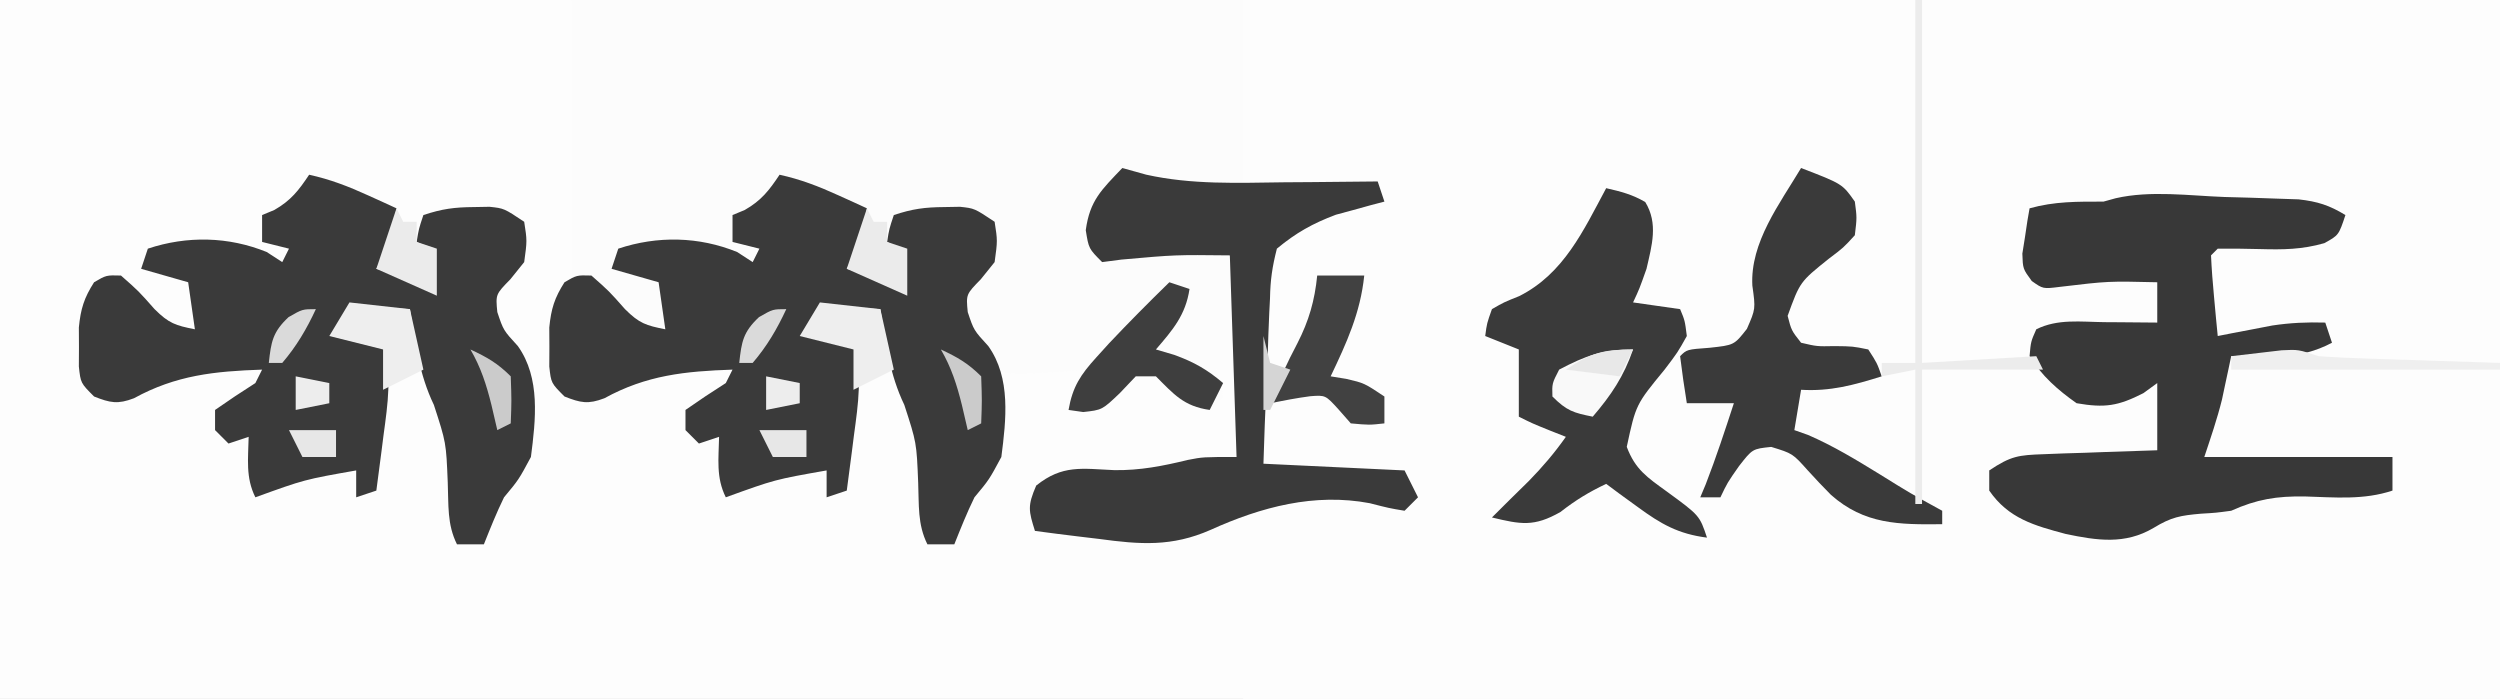 <?xml version="1.0" encoding="UTF-8"?>
<svg version="1.1" xmlns="http://www.w3.org/2000/svg" width="372" height="104">
<rect width="100%" height="100%" fill="#808080" stroke="none"/>
<path d="M0 0 C122.76 0 245.52 0 372 0 C372 34.32 372 68.64 372 104 C249.24 104 126.48 104 0 104 C0 69.68 0 35.36 0 0 Z " fill="#FDFDFD" transform="translate(0,0)"/>
<path d="M0 0 C28.38 0 56.76 0 86 0 C86 34.32 86 68.64 86 104 C24.29 104 -37.42 104 -101 104 C-101 95.42 -101 86.84 -101 78 C-96.994 73.994 -93.565 73.404 -88 73 C-84.256 73.391 -80.652 74.097 -77 75 C-77 73.68 -77 72.36 -77 71 C-78.097 70.939 -79.194 70.879 -80.324 70.816 C-81.779 70.732 -83.233 70.647 -84.688 70.562 C-85.409 70.523 -86.13 70.484 -86.873 70.443 C-90.667 70.218 -94.287 69.872 -98 69 C-98.431 63.739 -98.431 63.739 -98 61 C-95.812 58.938 -95.812 58.938 -93 58 C-89.046 58.188 -87.69 59.31 -85 62 C-82.394 62.722 -82.394 62.722 -80 63 C-80 61.68 -80 60.36 -80 59 C-80.804 58.711 -81.609 58.422 -82.438 58.125 C-85 57 -85 57 -86 55 C-77.75 55 -69.5 55 -61 55 C-60.505 57.97 -60.505 57.97 -60 61 C-57.845 62.933 -55.656 63.745 -53 65 C-55.176 69.897 -57.882 73.989 -63 76 C-62.67 76.33 -62.34 76.66 -62 77 C-55.877 76.76 -53.271 75.063 -49 71 C-45.426 72.307 -42.49 73.884 -39.375 76.062 C-36.828 77.84 -34.968 79.011 -32 80 C-35.515 74.956 -40.117 71.62 -45 68 C-44.684 61.835 -41.508 57.827 -38 53 C-36.794 55.332 -35.835 57.496 -35 60 C-32.69 60 -30.38 60 -28 60 C-28.964 65.205 -29.877 69.599 -33 74 C-32.01 74 -31.02 74 -30 74 C-29.732 73.237 -29.464 72.474 -29.188 71.688 C-28.023 69.051 -27.34 67.647 -25 66 C-22.688 65.648 -22.688 65.648 -20 66 C-17.613 67.934 -17.613 67.934 -15.312 70.438 C-11.078 74.986 -9.018 76.082 -2.875 77.062 C-1.779 77.239 -0.684 77.416 0.445 77.598 C1.288 77.73 2.131 77.863 3 78 C3 77.34 3 76.68 3 76 C1.515 75.505 1.515 75.505 0 75 C0 68.4 0 61.8 0 55 C4.579 54.876 4.579 54.876 9.25 54.75 C10.206 54.714 11.161 54.677 12.146 54.64 C18.467 54.557 18.467 54.557 21.395 56.992 C21.924 57.655 22.454 58.317 23 59 C27.564 59.498 30.878 58.999 35 57 C35 60.3 35 63.6 35 67 C32.29 67.903 30.462 68.17 27.656 68.281 C26.405 68.337 26.405 68.337 25.129 68.395 C23.376 68.465 21.624 68.535 19.871 68.605 C18.62 68.662 18.62 68.662 17.344 68.719 C16.583 68.749 15.821 68.779 15.037 68.811 C12.799 68.941 12.799 68.941 10 70 C12.204 74.53 14.347 76.139 19 78 C23.204 79.217 27.652 79.527 32 79 C33.674 78.013 35.341 77.012 37 76 C39.244 75.629 41.449 75.44 43.719 75.309 C46.048 75.11 46.048 75.11 48.168 73.98 C52.367 72.527 56.405 72.79 60.812 72.875 C62.138 72.889 62.138 72.889 63.49 72.902 C65.66 72.926 67.83 72.962 70 73 C70 71.35 70 69.7 70 68 C68.862 68.162 67.724 68.325 66.551 68.492 C62.082 69.049 57.686 69.149 53.188 69.125 C52.063 69.131 52.063 69.131 50.916 69.137 C47.684 69.131 45.087 69.029 42 68 C41.669 62.258 43.77 58.228 46 53 C50.95 52.34 55.9 51.68 61 51 C60.67 50.34 60.34 49.68 60 49 C52.08 49.495 52.08 49.495 44 50 C41.592 41.571 41.592 41.571 42 38 C44 36 44 36 47.371 35.875 C49.416 35.923 51.458 36.001 53.502 36.078 C57.27 36.167 58.771 36.153 62 34 C62 33.34 62 32.68 62 32 C55.423 31.072 48.884 30.662 42.25 30.375 C41.223 30.323 40.195 30.272 39.137 30.219 C37.654 30.153 37.654 30.153 36.141 30.086 C35.249 30.045 34.357 30.004 33.438 29.962 C31.1 29.998 29.241 30.377 27 31 C25.251 31.066 23.5 31.086 21.75 31.062 C20.858 31.053 19.966 31.044 19.047 31.035 C18.371 31.024 17.696 31.012 17 31 C16.778 32.456 16.573 33.915 16.375 35.375 C16.201 36.593 16.201 36.593 16.023 37.836 C16.016 38.55 16.008 39.264 16 40 C16.66 40.66 17.32 41.32 18 42 C21.001 41.982 21.001 41.982 24.375 41.562 C31.454 40.803 31.454 40.803 35 42 C35 43.98 35 45.96 35 48 C33.868 48.061 32.736 48.121 31.57 48.184 C30.089 48.268 28.607 48.353 27.125 48.438 C26.005 48.496 26.005 48.496 24.863 48.557 C20.8 48.716 20.8 48.716 17 50 C16.67 51.32 16.34 52.64 16 54 C10.72 54 5.44 54 0 54 C0 36.18 0 18.36 0 0 Z " fill="#FDFDFD" transform="translate(286,0)"/>
<path d="M0 0 C33.33 0 66.66 0 101 0 C101 17.82 101 35.64 101 54 C106.28 54 111.56 54 117 54 C117.33 52.35 117.66 50.7 118 49 C121.188 47.406 124.629 47.898 128.125 47.938 C128.879 47.942 129.633 47.947 130.41 47.951 C132.273 47.963 134.137 47.981 136 48 C136 46.02 136 44.04 136 42 C128.712 41.829 128.712 41.829 121.5 42.688 C119 43 119 43 117.324 41.812 C116 40 116 40 115.926 37.738 C116.053 36.938 116.181 36.137 116.312 35.312 C116.432 34.504 116.552 33.696 116.676 32.863 C116.783 32.248 116.89 31.634 117 31 C120.736 29.951 124.122 30 128 30 C128.601 29.834 129.201 29.668 129.82 29.497 C135.025 28.311 140.701 29.118 146 29.312 C147.284 29.348 148.568 29.383 149.891 29.42 C151.123 29.463 152.355 29.506 153.625 29.551 C154.752 29.589 155.878 29.626 157.039 29.665 C159.867 29.985 161.591 30.538 164 32 C163 35 163 35 160.859 36.184 C157.52 37.137 154.716 37.161 151.25 37.062 C149.167 37.009 147.083 36.979 145 37 C144.67 37.33 144.34 37.66 144 38 C144.09 40.024 144.246 42.045 144.438 44.062 C144.59 45.72 144.59 45.72 144.746 47.41 C144.83 48.265 144.914 49.119 145 50 C145.736 49.856 146.472 49.711 147.23 49.562 C148.206 49.377 149.182 49.191 150.188 49 C151.632 48.722 151.632 48.722 153.105 48.438 C155.793 48.031 158.288 47.921 161 48 C161.33 48.99 161.66 49.98 162 51 C157.139 53.592 152.347 53.187 147 53 C146.879 53.58 146.758 54.16 146.633 54.758 C146.381 55.93 146.381 55.93 146.125 57.125 C145.881 58.274 145.881 58.274 145.633 59.445 C144.915 62.341 143.943 65.17 143 68 C152.24 68 161.48 68 171 68 C171 69.65 171 71.3 171 73 C166.71 74.43 162.451 74.007 157.98 73.873 C153.78 73.807 150.808 74.286 147 76 C144.719 76.309 144.719 76.309 142.5 76.438 C139.445 76.709 138.115 76.93 135.438 78.562 C131.186 81.07 127.04 80.423 122.402 79.461 C117.728 78.208 113.864 77.166 111 73 C111 72.01 111 71.02 111 70 C114.236 67.843 115.344 67.716 119.105 67.586 C120.088 67.547 121.071 67.509 122.084 67.469 C123.108 67.438 124.132 67.407 125.188 67.375 C126.223 67.336 127.259 67.298 128.326 67.258 C130.884 67.164 133.442 67.081 136 67 C136 63.7 136 60.4 136 57 C135.319 57.495 134.639 57.99 133.938 58.5 C130.292 60.361 128.046 60.515 124 60 C123.47 59.346 122.94 58.693 122.395 58.02 C118.704 54.907 114.931 55.327 110.25 55.25 C107.198 55.167 104.145 55.085 101 55 C101.33 61.6 101.66 68.2 102 75 C102.66 75.33 103.32 75.66 104 76 C104 76.66 104 77.32 104 78 C97.563 78.075 92.419 78.048 87.438 73.625 C86.266 72.441 85.118 71.234 84 70 C81.746 67.479 81.746 67.479 78.562 66.5 C75.764 66.789 75.764 66.789 73.75 69.375 C72.028 71.84 72.028 71.84 71 74 C70.01 74 69.02 74 68 74 C68.268 73.361 68.536 72.721 68.812 72.062 C70.354 68.088 71.676 64.051 73 60 C70.69 60 68.38 60 66 60 C65.01 58.02 64.02 56.04 63 54 C61.961 55.551 60.945 57.116 59.938 58.688 C59.369 59.558 58.801 60.428 58.215 61.324 C56.822 63.901 56.822 63.901 57.004 66.574 C58.342 69.832 60.165 71.072 63 73.125 C67.901 76.703 67.901 76.703 69 80 C64.717 79.452 62.149 77.976 58.688 75.438 C57.804 74.797 56.921 74.156 56.012 73.496 C55.348 73.002 54.684 72.509 54 72 C51.419 73.221 49.472 74.41 47.188 76.188 C43.257 78.423 41.31 78.034 37 77 C38.823 75.177 40.653 73.363 42.5 71.562 C44.554 69.457 46.312 67.398 48 65 C47.237 64.711 46.474 64.422 45.688 64.125 C43 63 43 63 40 61 C40 59.02 40 57.04 40 55 C32.08 55.33 24.16 55.66 16 56 C17.65 56.99 19.3 57.98 21 59 C21 60.32 21 61.64 21 63 C18.75 63.25 18.75 63.25 16 63 C15.34 62.319 14.68 61.639 14 60.938 C13.34 60.298 12.68 59.659 12 59 C9.417 59.083 9.417 59.083 7 60 C6.01 60.33 5.02 60.66 4 61 C3.67 63.64 3.34 66.28 3 69 C9.93 69.33 16.86 69.66 24 70 C24.66 71.32 25.32 72.64 26 74 C25.34 74.66 24.68 75.32 24 76 C21.707 75.617 21.707 75.617 18.812 74.875 C10.612 73.326 2.687 75.425 -4.863 78.844 C-10.64 81.388 -15.326 81.027 -21.5 80.188 C-22.418 80.079 -23.336 79.97 -24.281 79.857 C-26.524 79.589 -28.762 79.303 -31 79 C-31.946 75.989 -32.123 75.286 -30.812 72.25 C-26.905 69.124 -24.039 69.737 -19.176 69.957 C-15.34 70.009 -11.964 69.341 -8.254 68.438 C-6 68 -6 68 -1 68 C-1.33 58.1 -1.66 48.2 -2 38 C-10.093 37.91 -10.093 37.91 -18.125 38.625 C-19.074 38.749 -20.023 38.873 -21 39 C-23 37 -23 37 -23.438 34.25 C-22.838 29.8 -21.063 28.217 -18 25 C-17.182 25.217 -17.182 25.217 -16.348 25.438 C-15.594 25.623 -14.839 25.809 -14.062 26 C-13.332 26.186 -12.601 26.371 -11.848 26.562 C-7.942 27.163 -3.952 27 0 27 C0 18.09 0 9.18 0 0 Z " fill="#FDFDFD" transform="translate(185,0)"/>
<path d="M0 0 C28.05 0 56.1 0 85 0 C85.495 20.295 85.495 20.295 86 41 C87.65 41.66 89.3 42.32 91 43 C92.338 44.663 93.672 46.329 95 48 C97.129 48.87 97.129 48.87 99 49 C98.505 45.535 98.505 45.535 98 42 C95.69 41.34 93.38 40.68 91 40 C91.33 39.01 91.66 38.02 92 37 C97.836 35.055 104.013 35.192 109.688 37.5 C110.451 37.995 111.214 38.49 112 39 C112.495 38.01 112.495 38.01 113 37 C111.02 36.505 111.02 36.505 109 36 C109 34.68 109 33.36 109 32 C109.598 31.753 110.196 31.505 110.812 31.25 C113.286 29.836 114.434 28.349 116 26 C119.115 26.679 121.851 27.741 124.75 29.062 C125.549 29.425 126.348 29.787 127.172 30.16 C128.077 30.576 128.077 30.576 129 31 C128.443 34.344 127.648 37.033 126 40 C127.134 40.309 128.269 40.619 129.438 40.938 C133 42 133 42 134 43 C134 41.02 134 39.04 134 37 C133.34 36.67 132.68 36.34 132 36 C132.312 34.062 132.312 34.062 133 32 C135.786 31.071 137.611 30.837 140.5 30.812 C141.273 30.798 142.047 30.784 142.844 30.77 C145 31 145 31 148 33 C148.438 35.812 148.438 35.812 148 39 C147.319 39.846 146.639 40.691 145.938 41.562 C143.747 43.799 143.747 43.799 144 46.438 C144.905 49.15 144.905 49.15 147.062 51.5 C150.445 56.258 149.714 62.472 149 68 C147.188 71.375 147.188 71.375 145 74 C143.876 76.295 142.95 78.625 142 81 C140.68 81 139.36 81 138 81 C136.508 78.016 136.763 75.132 136.625 71.812 C136.387 65.86 136.387 65.86 134.562 60.25 C132.365 55.68 131.766 50.983 131 46 C129.543 45.919 128.084 45.861 126.625 45.812 C125.407 45.76 125.407 45.76 124.164 45.707 C123.45 45.804 122.736 45.9 122 46 C121.34 46.99 120.68 47.98 120 49 C122.31 49.66 124.62 50.32 127 51 C128.365 55.764 127.713 59.994 127.062 64.812 C126.963 65.601 126.863 66.389 126.76 67.201 C126.514 69.135 126.258 71.068 126 73 C124.515 73.495 124.515 73.495 123 74 C123 72.68 123 71.36 123 70 C115.314 71.352 115.314 71.352 108 74 C106.522 71.043 106.94 68.258 107 65 C105.515 65.495 105.515 65.495 104 66 C103.34 65.34 102.68 64.68 102 64 C102 63.01 102 62.02 102 61 C103.967 59.619 105.969 58.285 108 57 C108.495 56.01 108.495 56.01 109 55 C101.94 55.239 96.189 55.824 89.938 59.258 C87.522 60.183 86.372 59.968 84 59 C82.75 56.938 82.75 56.938 82 55 C81.01 55 80.02 55 79 55 C79.046 55.869 79.093 56.738 79.141 57.633 C79.485 68.618 79.485 68.618 75 74 C73.876 76.295 72.95 78.625 72 81 C70.68 81 69.36 81 68 81 C66.508 78.016 66.763 75.132 66.625 71.812 C66.387 65.86 66.387 65.86 64.562 60.25 C62.365 55.68 61.766 50.983 61 46 C59.543 45.919 58.084 45.861 56.625 45.812 C55.407 45.76 55.407 45.76 54.164 45.707 C53.45 45.804 52.736 45.9 52 46 C51.34 46.99 50.68 47.98 50 49 C52.31 49.66 54.62 50.32 57 51 C58.365 55.764 57.713 59.994 57.062 64.812 C56.963 65.601 56.863 66.389 56.76 67.201 C56.514 69.135 56.258 71.068 56 73 C55.01 73.33 54.02 73.66 53 74 C53 72.68 53 71.36 53 70 C45.314 71.352 45.314 71.352 38 74 C36.522 71.043 36.94 68.258 37 65 C36.01 65.33 35.02 65.66 34 66 C33.01 65.01 33.01 65.01 32 64 C32 63.01 32 62.02 32 61 C33.967 59.619 35.969 58.285 38 57 C38.495 56.01 38.495 56.01 39 55 C31.94 55.239 26.189 55.824 19.938 59.258 C18 60 18 60 15.875 59.867 C14 59 14 59 12 55 C8.04 55 4.08 55 0 55 C0 36.85 0 18.7 0 0 Z " fill="#FDFDFD" transform="translate(0,0)"/>
<path d="M0 0 C33 0 66 0 100 0 C100 8.91 100 17.82 100 27 C94.494 29.753 87.662 27.438 82 26 C79.297 28.872 78.052 30.31 77.75 34.312 C77.832 35.199 77.915 36.086 78 37 C80.14 37.688 81.551 38.119 83.754 37.535 C86.607 36.855 89.257 36.868 92.188 36.875 C93.787 36.871 93.787 36.871 95.418 36.867 C98 37 98 37 99 38 C99.088 40.219 99.107 42.44 99.098 44.66 C99.096 45.325 99.095 45.989 99.093 46.674 C99.088 48.803 99.075 50.933 99.062 53.062 C99.057 54.503 99.053 55.944 99.049 57.385 C99.038 60.923 99.021 64.462 99 68 C98.67 68 98.34 68 98 68 C98 63.71 98 59.42 98 55 C97.34 55 96.68 55 96 55 C96.309 55.928 96.309 55.928 96.625 56.875 C96.749 57.576 96.873 58.278 97 59 C96.01 59.99 96.01 59.99 95 61 C91.157 60.744 89.609 58.609 87 56 C86.01 56 85.02 56 84 56 C83.216 56.825 82.433 57.65 81.625 58.5 C79 61 79 61 76.188 61.312 C75.466 61.209 74.744 61.106 74 61 C74.506 58.831 75 57 76 55 C75.12 55.093 74.239 55.186 73.332 55.281 C64.052 55.858 64.052 55.858 60.988 53.359 C59.105 50.445 57.807 48.378 58.301 44.852 C59 43 59 43 60.562 41.125 C62.459 38.322 62.226 36.311 62 33 C59.647 31.824 58.179 31.866 55.562 31.875 C54.78 31.872 53.998 31.87 53.191 31.867 C50.821 31.916 50.821 31.916 48 33 C47.67 33.99 47.34 34.98 47 36 C47.99 36.33 48.98 36.66 50 37 C50 39.31 50 41.62 50 44 C45.545 42.02 45.545 42.02 41 40 C41.99 37.03 42.98 34.06 44 31 C40.973 30.316 40.973 30.316 37.945 29.633 C36 29 36 29 34 27 C30.175 27.255 28.56 29.355 26 32 C25.34 32 24.68 32 24 32 C24.267 33.985 24.267 33.985 25 36 C26.485 36.495 26.485 36.495 28 37 C27.67 37.99 27.34 38.98 27 40 C26.237 39.505 25.474 39.01 24.688 38.5 C19.013 36.192 12.836 36.055 7 38 C6.67 38.66 6.34 39.32 6 40 C7.145 40.155 7.145 40.155 8.312 40.312 C11.239 41.061 12.315 41.517 14 44 C14.188 46.688 14.188 46.688 14 49 C9.104 48.58 7.336 46.422 4 43 C2.68 42.67 1.36 42.34 0 42 C0 28.14 0 14.28 0 0 Z " fill="#FCFCFC" transform="translate(85,0)"/>
<path d="M0 0 C3.115 0.679 5.851 1.741 8.75 3.062 C9.549 3.425 10.348 3.787 11.172 4.16 C11.775 4.437 12.378 4.714 13 5 C12.443 8.344 11.648 11.033 10 14 C11.702 14.464 11.702 14.464 13.438 14.938 C17 16 17 16 18 17 C18 15.02 18 13.04 18 11 C17.34 10.67 16.68 10.34 16 10 C16.312 8.062 16.312 8.062 17 6 C19.786 5.071 21.611 4.837 24.5 4.812 C25.273 4.798 26.047 4.784 26.844 4.77 C29 5 29 5 32 7 C32.438 9.812 32.438 9.812 32 13 C31.319 13.846 30.639 14.691 29.938 15.562 C27.747 17.799 27.747 17.799 28 20.438 C28.905 23.15 28.905 23.15 31.062 25.5 C34.445 30.258 33.714 36.472 33 42 C31.188 45.375 31.188 45.375 29 48 C27.876 50.295 26.95 52.625 26 55 C24.68 55 23.36 55 22 55 C20.508 52.016 20.763 49.132 20.625 45.812 C20.387 39.86 20.387 39.86 18.562 34.25 C16.365 29.68 15.766 24.983 15 20 C13.543 19.919 12.084 19.861 10.625 19.812 C9.407 19.76 9.407 19.76 8.164 19.707 C7.45 19.804 6.736 19.9 6 20 C5.34 20.99 4.68 21.98 4 23 C6.31 23.66 8.62 24.32 11 25 C12.365 29.764 11.713 33.994 11.062 38.812 C10.963 39.601 10.863 40.389 10.76 41.201 C10.514 43.135 10.258 45.068 10 47 C9.01 47.33 8.02 47.66 7 48 C7 46.68 7 45.36 7 44 C-0.686 45.352 -0.686 45.352 -8 48 C-9.478 45.043 -9.06 42.258 -9 39 C-10.485 39.495 -10.485 39.495 -12 40 C-12.66 39.34 -13.32 38.68 -14 38 C-14 37.01 -14 36.02 -14 35 C-12.033 33.619 -10.031 32.285 -8 31 C-7.67 30.34 -7.34 29.68 -7 29 C-14.06 29.239 -19.811 29.824 -26.062 33.258 C-28.488 34.187 -29.61 33.946 -32 33 C-34 31 -34 31 -34.266 28.539 C-34.26 27.577 -34.255 26.616 -34.25 25.625 C-34.255 24.669 -34.26 23.712 -34.266 22.727 C-33.996 19.959 -33.49 18.327 -32 16 C-30.188 14.938 -30.188 14.938 -28 15 C-25.375 17.312 -25.375 17.312 -23 20 C-20.861 22.139 -19.867 22.427 -17 23 C-17.33 20.69 -17.66 18.38 -18 16 C-20.31 15.34 -22.62 14.68 -25 14 C-24.67 13.01 -24.34 12.02 -24 11 C-18.164 9.055 -11.987 9.192 -6.312 11.5 C-5.168 12.242 -5.168 12.242 -4 13 C-3.67 12.34 -3.34 11.68 -3 11 C-4.32 10.67 -5.64 10.34 -7 10 C-7 8.68 -7 7.36 -7 6 C-6.402 5.753 -5.804 5.505 -5.188 5.25 C-2.714 3.836 -1.566 2.349 0 0 Z " fill="#3A3A3A" transform="translate(116,26)"/>
<path d="M0 0 C3.115 0.679 5.851 1.741 8.75 3.062 C9.549 3.425 10.348 3.787 11.172 4.16 C11.775 4.437 12.378 4.714 13 5 C12.443 8.344 11.648 11.033 10 14 C11.702 14.464 11.702 14.464 13.438 14.938 C17 16 17 16 18 17 C18 15.02 18 13.04 18 11 C17.34 10.67 16.68 10.34 16 10 C16.312 8.062 16.312 8.062 17 6 C19.786 5.071 21.611 4.837 24.5 4.812 C25.273 4.798 26.047 4.784 26.844 4.77 C29 5 29 5 32 7 C32.438 9.812 32.438 9.812 32 13 C31.319 13.846 30.639 14.691 29.938 15.562 C27.747 17.799 27.747 17.799 28 20.438 C28.905 23.15 28.905 23.15 31.062 25.5 C34.445 30.258 33.714 36.472 33 42 C31.188 45.375 31.188 45.375 29 48 C27.876 50.295 26.95 52.625 26 55 C24.68 55 23.36 55 22 55 C20.508 52.016 20.763 49.132 20.625 45.812 C20.387 39.86 20.387 39.86 18.562 34.25 C16.365 29.68 15.766 24.983 15 20 C13.543 19.919 12.084 19.861 10.625 19.812 C9.407 19.76 9.407 19.76 8.164 19.707 C7.45 19.804 6.736 19.9 6 20 C5.34 20.99 4.68 21.98 4 23 C6.31 23.66 8.62 24.32 11 25 C12.365 29.764 11.713 33.994 11.062 38.812 C10.963 39.601 10.863 40.389 10.76 41.201 C10.514 43.135 10.258 45.068 10 47 C9.01 47.33 8.02 47.66 7 48 C7 46.68 7 45.36 7 44 C-0.686 45.352 -0.686 45.352 -8 48 C-9.478 45.043 -9.06 42.258 -9 39 C-10.485 39.495 -10.485 39.495 -12 40 C-12.66 39.34 -13.32 38.68 -14 38 C-14 37.01 -14 36.02 -14 35 C-12.033 33.619 -10.031 32.285 -8 31 C-7.67 30.34 -7.34 29.68 -7 29 C-14.06 29.239 -19.811 29.824 -26.062 33.258 C-28.488 34.187 -29.61 33.946 -32 33 C-34 31 -34 31 -34.266 28.539 C-34.26 27.577 -34.255 26.616 -34.25 25.625 C-34.255 24.669 -34.26 23.712 -34.266 22.727 C-33.996 19.959 -33.49 18.327 -32 16 C-30.188 14.938 -30.188 14.938 -28 15 C-25.375 17.312 -25.375 17.312 -23 20 C-20.861 22.139 -19.867 22.427 -17 23 C-17.33 20.69 -17.66 18.38 -18 16 C-20.31 15.34 -22.62 14.68 -25 14 C-24.67 13.01 -24.34 12.02 -24 11 C-18.164 9.055 -11.987 9.192 -6.312 11.5 C-5.168 12.242 -5.168 12.242 -4 13 C-3.67 12.34 -3.34 11.68 -3 11 C-4.32 10.67 -5.64 10.34 -7 10 C-7 8.68 -7 7.36 -7 6 C-6.402 5.753 -5.804 5.505 -5.188 5.25 C-2.714 3.836 -1.566 2.349 0 0 Z " fill="#3A3A3A" transform="translate(46,26)"/>
<path d="M0 0 C1.284 0.035 2.568 0.071 3.891 0.107 C5.123 0.151 6.355 0.194 7.625 0.238 C9.315 0.295 9.315 0.295 11.039 0.353 C13.867 0.672 15.591 1.225 18 2.688 C17 5.688 17 5.688 14.859 6.871 C11.52 7.824 8.716 7.848 5.25 7.75 C3.167 7.696 1.083 7.667 -1 7.688 C-1.33 8.018 -1.66 8.348 -2 8.688 C-1.91 10.712 -1.754 12.733 -1.562 14.75 C-1.41 16.407 -1.41 16.407 -1.254 18.098 C-1.17 18.952 -1.086 19.807 -1 20.688 C-0.264 20.543 0.472 20.399 1.23 20.25 C2.206 20.064 3.182 19.879 4.188 19.688 C5.15 19.502 6.113 19.316 7.105 19.125 C9.793 18.719 12.288 18.608 15 18.688 C15.495 20.172 15.495 20.172 16 21.688 C11.139 24.28 6.347 23.874 1 23.688 C0.818 24.558 0.818 24.558 0.633 25.445 C0.381 26.617 0.381 26.617 0.125 27.812 C-0.037 28.578 -0.2 29.344 -0.367 30.133 C-1.085 33.029 -2.057 35.857 -3 38.688 C6.24 38.688 15.48 38.688 25 38.688 C25 40.337 25 41.987 25 43.688 C20.71 45.117 16.451 44.695 11.98 44.561 C7.78 44.494 4.808 44.973 1 46.688 C-1.281 46.996 -1.281 46.996 -3.5 47.125 C-6.555 47.397 -7.885 47.617 -10.562 49.25 C-14.814 51.757 -18.96 51.111 -23.598 50.148 C-28.272 48.896 -32.136 47.853 -35 43.688 C-35 42.697 -35 41.708 -35 40.688 C-31.764 38.53 -30.656 38.404 -26.895 38.273 C-25.42 38.215 -25.42 38.215 -23.916 38.156 C-22.892 38.125 -21.868 38.094 -20.812 38.062 C-19.259 38.004 -19.259 38.004 -17.674 37.945 C-15.116 37.851 -12.558 37.768 -10 37.688 C-10 34.388 -10 31.087 -10 27.688 C-10.681 28.183 -11.361 28.677 -12.062 29.188 C-15.841 31.117 -17.801 31.411 -22 30.688 C-24.803 28.722 -27.194 26.611 -29 23.688 C-28.812 21.516 -28.812 21.516 -28 19.688 C-24.812 18.093 -21.371 18.586 -17.875 18.625 C-17.121 18.63 -16.367 18.634 -15.59 18.639 C-13.727 18.65 -11.863 18.668 -10 18.688 C-10 16.707 -10 14.727 -10 12.688 C-17.288 12.516 -17.288 12.516 -24.5 13.375 C-27 13.688 -27 13.688 -28.676 12.5 C-30 10.688 -30 10.688 -30.074 8.426 C-29.883 7.225 -29.883 7.225 -29.688 6 C-29.568 5.192 -29.448 4.384 -29.324 3.551 C-29.164 2.628 -29.164 2.628 -29 1.688 C-25.264 0.639 -21.878 0.688 -18 0.688 C-17.399 0.521 -16.799 0.355 -16.18 0.184 C-10.975 -1.002 -5.299 -0.194 0 0 Z " fill="#383838" transform="translate(331,29.312)"/>
<path d="M0 0 C1.762 0.491 1.762 0.491 3.559 0.992 C10.341 2.499 17.151 2.214 24.062 2.125 C25.419 2.115 26.775 2.106 28.131 2.098 C31.421 2.074 34.71 2.041 38 2 C38.495 3.485 38.495 3.485 39 5 C38.022 5.255 38.022 5.255 37.023 5.516 C36.149 5.758 35.275 6 34.375 6.25 C33.087 6.598 33.087 6.598 31.773 6.953 C28.313 8.259 25.861 9.628 23 12 C22.306 14.723 22.028 16.65 21.977 19.391 C21.941 20.095 21.905 20.8 21.868 21.526 C21.76 23.767 21.692 26.007 21.625 28.25 C21.559 29.774 21.49 31.297 21.418 32.82 C21.243 36.547 21.123 40.27 21 44 C27.93 44.33 34.86 44.66 42 45 C42.66 46.32 43.32 47.64 44 49 C43.34 49.66 42.68 50.32 42 51 C39.707 50.617 39.707 50.617 36.812 49.875 C28.612 48.326 20.687 50.425 13.137 53.844 C7.36 56.388 2.674 56.027 -3.5 55.188 C-4.418 55.079 -5.336 54.97 -6.281 54.857 C-8.524 54.589 -10.762 54.303 -13 54 C-13.946 50.989 -14.123 50.286 -12.812 47.25 C-8.905 44.124 -6.039 44.737 -1.176 44.957 C2.66 45.009 6.036 44.341 9.746 43.438 C12 43 12 43 17 43 C16.67 33.1 16.34 23.2 16 13 C7.907 12.91 7.907 12.91 -0.125 13.625 C-1.074 13.749 -2.022 13.873 -3 14 C-5 12 -5 12 -5.438 9.25 C-4.838 4.8 -3.063 3.217 0 0 Z " fill="#3A3A3A" transform="translate(167,25)"/>
<path d="M0 0 C2.171 0.499 3.88 0.929 5.812 2.062 C7.773 5.261 6.798 8.522 6 12 C4.938 15 4.938 15 4 17 C6.31 17.33 8.62 17.66 11 18 C11.707 19.688 11.707 19.688 12 22 C10.637 24.438 10.637 24.438 8.688 27 C4.417 32.195 4.417 32.195 3.062 38.492 C4.32 41.857 6.112 43.033 9 45.125 C13.901 48.703 13.901 48.703 15 52 C10.717 51.452 8.149 49.976 4.688 47.438 C3.363 46.477 3.363 46.477 2.012 45.496 C1.348 45.002 0.684 44.509 0 44 C-2.581 45.221 -4.528 46.41 -6.812 48.188 C-10.743 50.423 -12.69 50.034 -17 49 C-15.177 47.177 -13.347 45.363 -11.5 43.562 C-9.446 41.457 -7.688 39.398 -6 37 C-6.784 36.691 -7.567 36.381 -8.375 36.062 C-11 35 -11 35 -13 34 C-13 30.7 -13 27.4 -13 24 C-15.475 23.01 -15.475 23.01 -18 22 C-17.754 20.121 -17.754 20.121 -17 18 C-15.215 16.973 -15.215 16.973 -12.938 16.062 C-6.302 12.723 -3.382 6.294 0 0 Z " fill="#3A3A3A" transform="translate(239,28)"/>
<path d="M0 0 C6.145 2.363 6.145 2.363 8 5 C8.316 7.387 8.316 7.387 8 10 C6.32 11.844 6.32 11.844 4.125 13.5 C-0.164 16.94 -0.164 16.94 -2 22 C-1.434 24.18 -1.434 24.18 0 26 C2.358 26.553 2.358 26.553 5 26.5 C7.688 26.531 7.688 26.531 10 27 C11.312 29.031 11.312 29.031 12 31 C7.88 32.292 4.332 33.263 0 33 C-0.33 34.98 -0.66 36.96 -1 39 C-0.334 39.236 0.333 39.472 1.02 39.715 C4.795 41.343 8.189 43.415 11.688 45.562 C16.27 48.412 16.27 48.412 21 51 C21 51.66 21 52.32 21 53 C14.563 53.075 9.419 53.048 4.438 48.625 C3.266 47.441 2.118 46.234 1 45 C-1.254 42.479 -1.254 42.479 -4.438 41.5 C-7.236 41.789 -7.236 41.789 -9.25 44.375 C-10.972 46.84 -10.972 46.84 -12 49 C-12.99 49 -13.98 49 -15 49 C-14.732 48.361 -14.464 47.721 -14.188 47.062 C-12.646 43.088 -11.324 39.051 -10 35 C-12.31 35 -14.62 35 -17 35 C-17.381 32.674 -17.713 30.339 -18 28 C-17 27 -17 27 -13.625 26.75 C-9.961 26.354 -9.961 26.354 -8.062 23.938 C-6.764 20.969 -6.764 20.969 -7.25 17.5 C-7.596 11.081 -3.171 5.307 0 0 Z " fill="#3A3A3A" transform="translate(268,25)"/>
<path d="M0 0 C0.99 0.33 1.98 0.66 3 1 C2.426 4.871 0.513 7.082 -2 10 C-1.093 10.268 -0.185 10.536 0.75 10.812 C3.715 11.896 5.617 12.984 8 15 C7.34 16.32 6.68 17.64 6 19 C2.152 18.45 0.68 16.68 -2 14 C-2.99 14 -3.98 14 -5 14 C-6.176 15.238 -6.176 15.238 -7.375 16.5 C-10 19 -10 19 -12.812 19.312 C-13.534 19.209 -14.256 19.106 -15 19 C-14.406 15.563 -13.206 13.753 -10.875 11.188 C-10.252 10.5 -9.63 9.813 -8.988 9.105 C-6.058 6.002 -3.059 2.976 0 0 Z " fill="#3E3E3E" transform="translate(174,42)"/>
<path d="M0 0 C2.31 0 4.62 0 7 0 C6.432 5.541 4.371 10.037 2 15 C2.763 15.124 3.526 15.248 4.312 15.375 C7 16 7 16 10 18 C10 19.32 10 20.64 10 22 C7.75 22.25 7.75 22.25 5 22 C4.402 21.319 3.804 20.639 3.188 19.938 C1.234 17.786 1.234 17.786 -1.027 17.957 C-3.031 18.221 -5.018 18.604 -7 19 C-5.836 15.896 -4.482 12.989 -2.938 10.062 C-1.235 6.728 -0.376 3.758 0 0 Z " fill="#414141" transform="translate(196,41)"/>
<path d="M0 0 C0.33 0 0.66 0 1 0 C1 17.82 1 35.64 1 54 C9.415 53.505 9.415 53.505 18 53 C18.33 53.66 18.66 54.32 19 55 C13.06 55 7.12 55 1 55 C1 61.6 1 68.2 1 75 C0.67 75 0.34 75 0 75 C0 68.4 0 61.8 0 55 C-2.475 55.495 -2.475 55.495 -5 56 C-5 55.34 -5 54.68 -5 54 C-3.35 54 -1.7 54 0 54 C0 36.18 0 18.36 0 0 Z " fill="#ECECEC" transform="translate(285,0)"/>
<path d="M0 0 C2.97 0.33 5.94 0.66 9 1 C9.66 3.97 10.32 6.94 11 10 C9.02 10.99 7.04 11.98 5 13 C5 11.02 5 9.04 5 7 C2.36 6.34 -0.28 5.68 -3 5 C-2.01 3.35 -1.02 1.7 0 0 Z " fill="#EEEEEE" transform="translate(122,45)"/>
<path d="M0 0 C2.97 0.33 5.94 0.66 9 1 C9.66 3.97 10.32 6.94 11 10 C9.02 10.99 7.04 11.98 5 13 C5 11.02 5 9.04 5 7 C2.36 6.34 -0.28 5.68 -3 5 C-2.01 3.35 -1.02 1.7 0 0 Z " fill="#EEEEEE" transform="translate(52,45)"/>
<path d="M0 0 C-1.37 3.995 -3.257 6.8 -6 10 C-8.867 9.427 -9.861 9.139 -12 7 C-12.062 5.062 -12.062 5.062 -11 3 C-7.031 0.903 -4.516 0 0 0 Z " fill="#F9F9F9" transform="translate(243,52)"/>
<path d="M0 0 C0.33 0.66 0.66 1.32 1 2 C1.66 2 2.32 2 3 2 C3 2.99 3 3.98 3 5 C3.99 5.33 4.98 5.66 6 6 C6 8.31 6 10.62 6 13 C1.545 11.02 1.545 11.02 -3 9 C-2.01 6.03 -1.02 3.06 0 0 Z " fill="#EBEBEB" transform="translate(129,31)"/>
<path d="M0 0 C0.33 0.66 0.66 1.32 1 2 C1.66 2 2.32 2 3 2 C3 2.99 3 3.98 3 5 C3.99 5.33 4.98 5.66 6 6 C6 8.31 6 10.62 6 13 C1.545 11.02 1.545 11.02 -3 9 C-2.01 6.03 -1.02 3.06 0 0 Z " fill="#EBEBEB" transform="translate(59,31)"/>
<path d="M0 0 C2.064 0.15 4.131 0.248 6.199 0.316 C8.012 0.379 8.012 0.379 9.861 0.443 C11.124 0.483 12.387 0.522 13.688 0.562 C15.599 0.627 15.599 0.627 17.549 0.693 C20.699 0.8 23.849 0.902 27 1 C27 1.33 27 1.66 27 2 C13.8 2 0.6 2 -13 2 C-13 1.34 -13 0.68 -13 0 C-11.397 -0.196 -9.792 -0.381 -8.188 -0.562 C-7.294 -0.667 -6.401 -0.771 -5.48 -0.879 C-3 -1 -3 -1 0 0 Z " fill="#EFEFEF" transform="translate(345,53)"/>
<path d="M0 0 C2.31 0 4.62 0 7 0 C7 1.32 7 2.64 7 4 C5.35 4 3.7 4 2 4 C1.34 2.68 0.68 1.36 0 0 Z " fill="#E7E7E7" transform="translate(113,64)"/>
<path d="M0 0 C2.31 0 4.62 0 7 0 C7 1.32 7 2.64 7 4 C5.35 4 3.7 4 2 4 C1.34 2.68 0.68 1.36 0 0 Z " fill="#E7E7E7" transform="translate(43,64)"/>
<path d="M0 0 C2.468 1.152 4.048 2.048 6 4 C6.125 7.625 6.125 7.625 6 11 C5.01 11.495 5.01 11.495 4 12 C3.711 10.762 3.422 9.525 3.125 8.25 C2.387 5.276 1.555 2.666 0 0 Z " fill="#CBCBCB" transform="translate(140,52)"/>
<path d="M0 0 C2.468 1.152 4.048 2.048 6 4 C6.125 7.625 6.125 7.625 6 11 C5.01 11.495 5.01 11.495 4 12 C3.711 10.762 3.422 9.525 3.125 8.25 C2.387 5.276 1.555 2.666 0 0 Z " fill="#CBCBCB" transform="translate(70,52)"/>
<path d="M0 0 C-1.369 2.95 -2.878 5.525 -5 8 C-5.66 8 -6.32 8 -7 8 C-6.659 4.849 -6.419 3.392 -4.062 1.188 C-2 0 -2 0 0 0 Z " fill="#DADADA" transform="translate(117,46)"/>
<path d="M0 0 C-1.369 2.95 -2.878 5.525 -5 8 C-5.66 8 -6.32 8 -7 8 C-6.659 4.849 -6.419 3.392 -4.062 1.188 C-2 0 -2 0 0 0 Z " fill="#DADADA" transform="translate(47,46)"/>
<path d="M0 0 C2.475 0.495 2.475 0.495 5 1 C5 1.99 5 2.98 5 4 C3.35 4.33 1.7 4.66 0 5 C0 3.35 0 1.7 0 0 Z " fill="#EDEDED" transform="translate(114,56)"/>
<path d="M0 0 C2.475 0.495 2.475 0.495 5 1 C5 1.99 5 2.98 5 4 C3.35 4.33 1.7 4.66 0 5 C0 3.35 0 1.7 0 0 Z " fill="#EDEDED" transform="translate(44,56)"/>
<path d="M0 0 C-0.66 1.32 -1.32 2.64 -2 4 C-4.64 3.67 -7.28 3.34 -10 3 C-6.262 0.508 -4.523 0 0 0 Z " fill="#E8E8E8" transform="translate(243,52)"/>
<path d="M0 0 C0.33 1.32 0.66 2.64 1 4 C1.99 4.33 2.98 4.66 4 5 C3.01 6.98 2.02 8.96 1 11 C0.67 11 0.34 11 0 11 C0 7.37 0 3.74 0 0 Z " fill="#D5D5D5" transform="translate(188,50)"/>
</svg>
